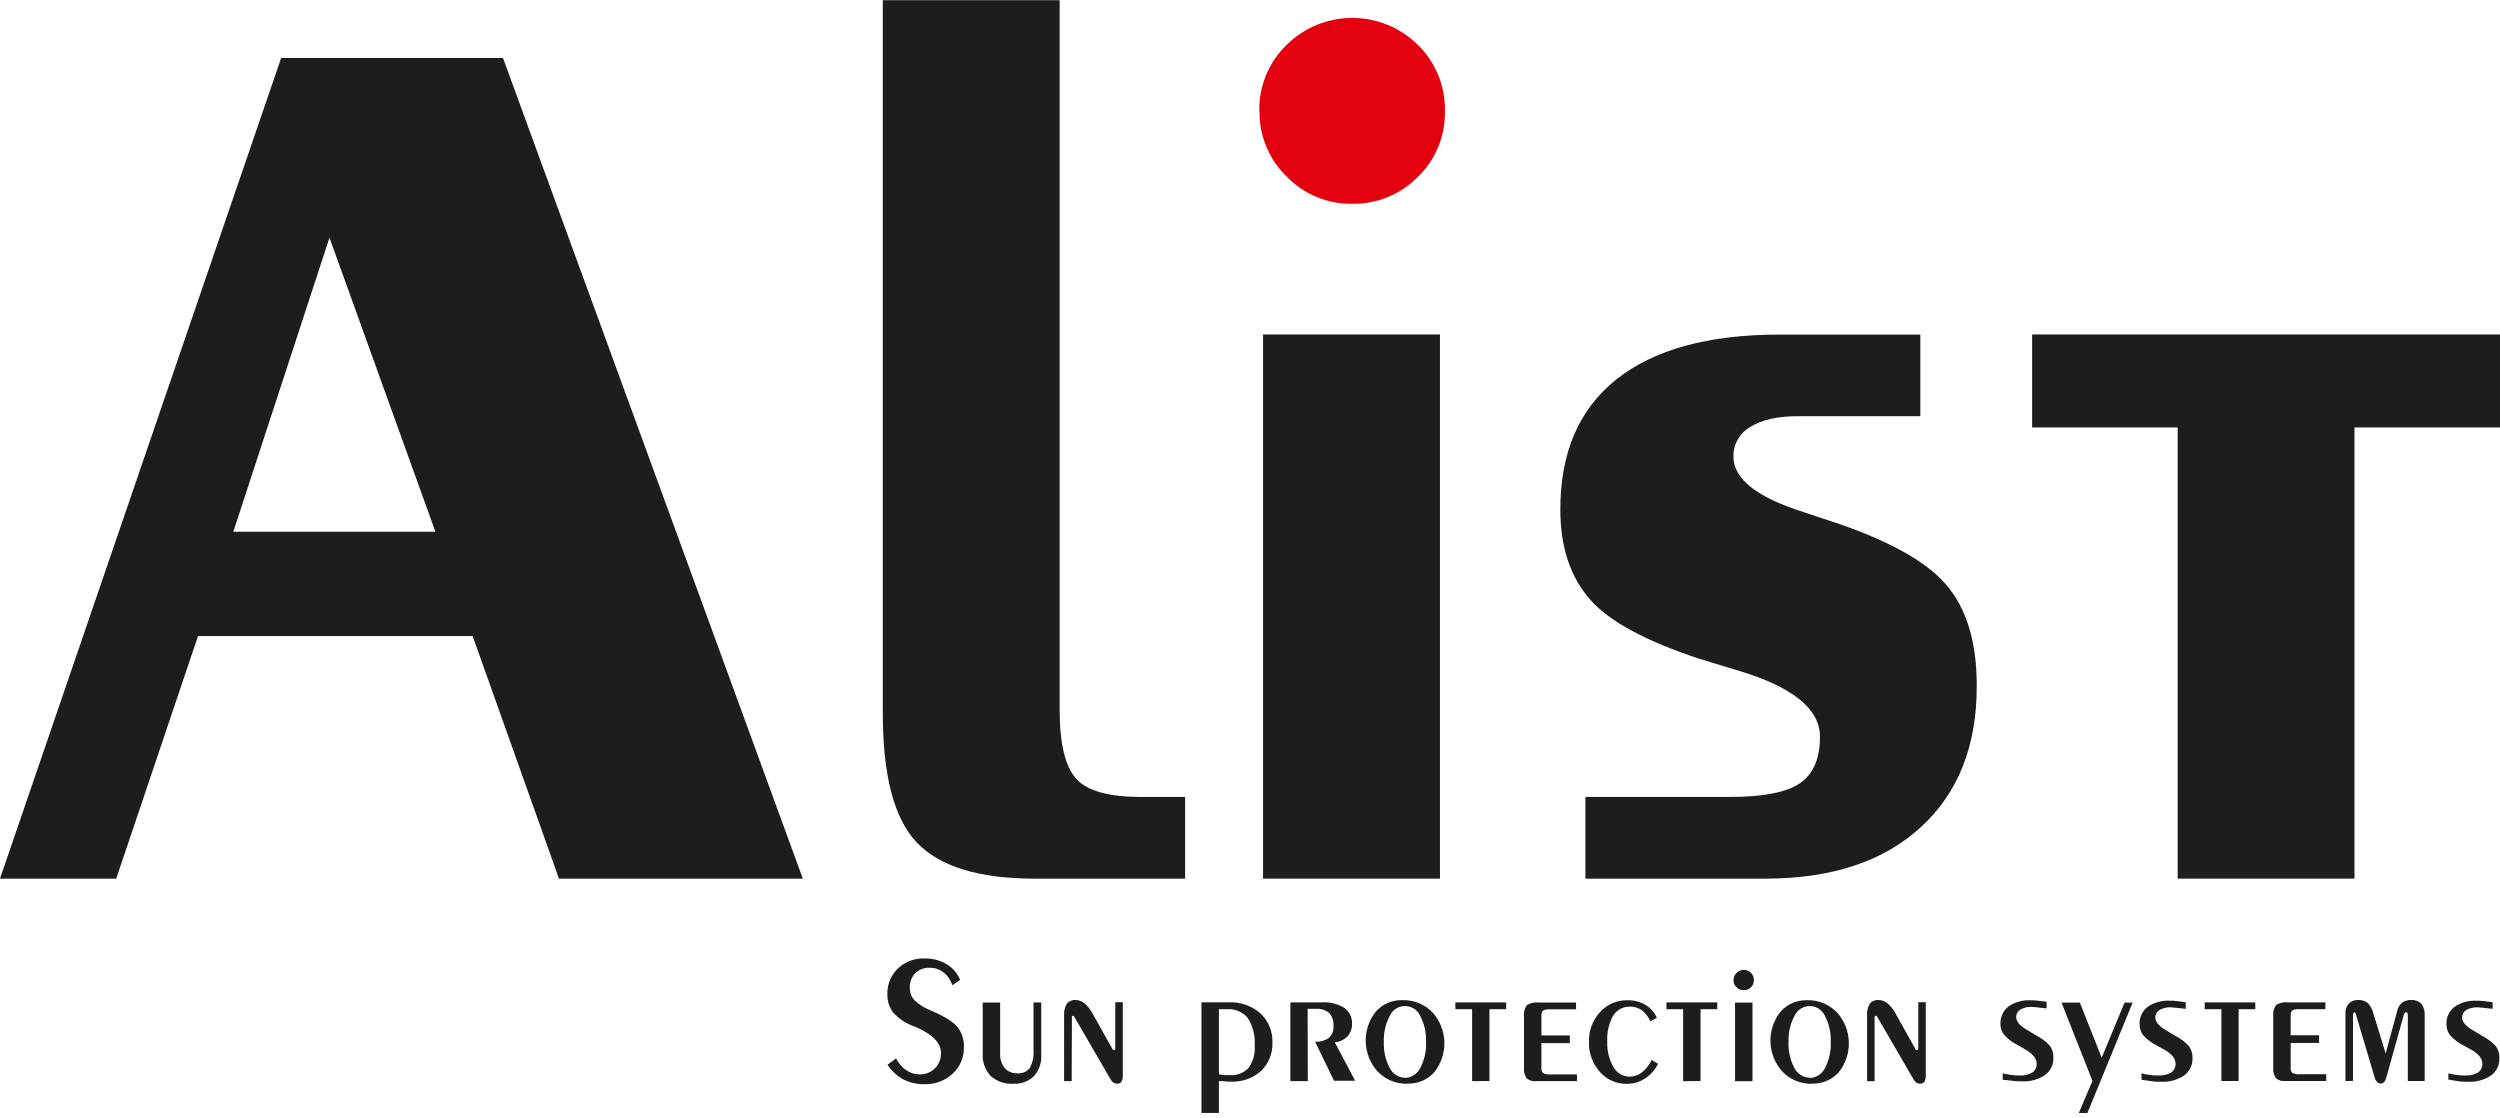 <svg width="266" height="119" viewBox="0 0 266 119" fill="none" xmlns="http://www.w3.org/2000/svg">
<g clip-path="url(#clip0)">
<path d="M0 93.487L29.914 6.168H53.517L85.42 93.487H59.474L50.291 67.677H21.069L12.364 93.487H0ZM24.823 56.579H46.329L35.056 25.29L24.823 56.579Z" fill="#1D1D1D"/>
<path d="M112.749 75.588C112.749 79.158 113.35 81.585 114.525 82.88C115.7 84.175 118.021 84.794 121.398 84.794H126.096V93.488H110.08C104.14 93.488 99.964 92.193 97.537 89.631C95.109 87.069 93.929 82.474 93.929 75.858V0.02H112.749V75.588Z" fill="#1D1D1D"/>
<path d="M153.211 35.588H134.391V93.487H153.211V35.588Z" fill="#1D1D1D"/>
<path d="M133.986 11.81C133.965 10.504 134.211 9.207 134.708 8C135.206 6.792 135.945 5.7 136.88 4.789C138.743 2.943 141.257 1.907 143.877 1.907C146.497 1.907 149.011 2.943 150.874 4.789C151.807 5.705 152.542 6.802 153.035 8.014C153.528 9.225 153.768 10.525 153.74 11.833C153.766 13.136 153.523 14.431 153.026 15.635C152.529 16.84 151.788 17.928 150.851 18.832C149.939 19.754 148.849 20.482 147.649 20.971C146.449 21.461 145.162 21.702 143.866 21.681C142.569 21.702 141.282 21.455 140.085 20.958C138.887 20.46 137.804 19.721 136.903 18.787C135.97 17.884 135.233 16.799 134.735 15.599C134.237 14.399 133.99 13.11 134.009 11.81" fill="#E3000F"/>
<path d="M168.688 93.487V84.794H184.036C187.618 84.794 190.116 84.304 191.533 83.324C192.932 82.345 193.646 80.717 193.646 78.398C193.646 75.436 190.753 73.09 184.969 71.359C183.232 70.841 181.855 70.419 180.855 70.109C175.185 68.234 171.268 66.168 169.177 63.781C167.087 61.393 166.019 58.229 166.019 54.209C166.019 48.146 168.006 43.533 171.981 40.369C175.957 37.204 181.717 35.614 189.262 35.599H204.323V44.282H191.285C189.15 44.282 187.481 44.659 186.261 45.408C185.699 45.72 185.232 46.179 184.911 46.737C184.589 47.294 184.425 47.929 184.435 48.572C184.435 50.982 186.969 52.942 192.022 54.524C193.145 54.901 194 55.194 194.556 55.368C200.715 57.377 204.889 59.659 207.077 62.215C209.265 64.772 210.348 68.381 210.325 73.043C210.325 79.394 208.339 84.387 204.368 88.02C200.397 91.654 194.91 93.476 187.908 93.487H168.688Z" fill="#1D1D1D"/>
<path d="M231.703 93.487V45.481H216.22V35.588H266V45.481H250.518V93.487H231.703Z" fill="#1D1D1D"/>
<path d="M260.504 114.884V114.203C260.79 114.277 261.081 114.334 261.375 114.371C261.659 114.415 261.947 114.435 262.235 114.433C262.727 114.469 263.22 114.36 263.651 114.118C263.808 114.015 263.934 113.872 264.017 113.704C264.1 113.536 264.137 113.348 264.123 113.161C264.123 112.598 263.685 112.08 262.797 111.607L262.69 111.551L262.162 111.252C261.613 110.992 261.12 110.627 260.712 110.177C260.438 109.84 260.293 109.417 260.302 108.983C260.284 108.629 260.352 108.277 260.5 107.955C260.647 107.634 260.871 107.353 261.15 107.136C261.849 106.657 262.688 106.425 263.533 106.477C263.763 106.477 264.005 106.477 264.275 106.517C264.544 106.556 264.837 106.584 265.213 106.635V107.339L264.089 107.215C263.946 107.196 263.801 107.185 263.657 107.181C263.22 107.155 262.785 107.255 262.403 107.468C262.266 107.556 262.154 107.677 262.078 107.822C262.002 107.966 261.965 108.127 261.971 108.29C261.971 108.737 262.364 109.188 263.151 109.642L263.263 109.704L264.101 110.216C264.661 110.493 265.163 110.875 265.578 111.342C265.824 111.699 265.948 112.125 265.933 112.558C265.95 112.919 265.879 113.278 265.725 113.604C265.571 113.93 265.339 114.213 265.05 114.428C264.31 114.918 263.43 115.154 262.544 115.098C262.246 115.098 261.926 115.098 261.588 115.041C261.251 114.985 260.892 114.94 260.498 114.861L260.504 114.884ZM249.557 115.019V107.84C249.533 107.45 249.662 107.066 249.916 106.77C250.054 106.64 250.217 106.54 250.394 106.476C250.572 106.412 250.762 106.386 250.95 106.399C251.299 106.382 251.642 106.492 251.917 106.708C252.204 107.002 252.408 107.368 252.507 107.767L253.833 112.091L255.064 107.553C255.137 107.212 255.321 106.905 255.587 106.68C255.875 106.481 256.22 106.382 256.57 106.399C256.763 106.387 256.956 106.416 257.137 106.483C257.318 106.551 257.483 106.657 257.621 106.793C257.881 107.119 258.011 107.53 257.986 107.947V115.019H256.193V108.026C256.199 107.944 256.182 107.862 256.143 107.789C256.132 107.765 256.113 107.744 256.09 107.73C256.067 107.716 256.041 107.709 256.014 107.71C255.987 107.709 255.96 107.713 255.934 107.722C255.909 107.732 255.886 107.747 255.868 107.767C255.816 107.826 255.781 107.898 255.766 107.975L253.929 114.552C253.886 114.755 253.799 114.947 253.676 115.115C253.632 115.169 253.576 115.214 253.513 115.244C253.45 115.274 253.381 115.29 253.311 115.289C253.24 115.29 253.171 115.277 253.106 115.25C253.041 115.223 252.983 115.182 252.934 115.132C252.815 115.01 252.728 114.861 252.681 114.698L250.709 108.065C250.709 108.065 250.709 108.009 250.681 107.953C250.647 107.784 250.591 107.705 250.523 107.705C250.456 107.705 250.439 107.733 250.411 107.795C250.379 107.872 250.361 107.954 250.36 108.037V115.013L249.557 115.019ZM241.874 108.155C241.821 107.727 241.927 107.294 242.172 106.939C242.546 106.701 242.991 106.599 243.431 106.652H247.421V107.378H244.566C244.332 107.353 244.096 107.403 243.892 107.519C243.83 107.59 243.784 107.674 243.756 107.764C243.728 107.854 243.719 107.949 243.729 108.043V110.154H246.752V110.971H243.729V113.639C243.717 113.733 243.726 113.828 243.756 113.917C243.785 114.007 243.833 114.089 243.897 114.158C244.146 114.281 244.425 114.33 244.701 114.298H247.511V115.019H243.139C242.963 115.039 242.786 115.022 242.616 114.971C242.447 114.92 242.291 114.834 242.155 114.721C241.924 114.364 241.825 113.938 241.874 113.516V108.155ZM236.356 115.019V107.378H234.58V106.652H239.964V107.378H238.188V115.019H236.356ZM227.853 114.884V114.203C228.142 114.277 228.434 114.333 228.73 114.371C229.012 114.415 229.298 114.435 229.584 114.433C230.078 114.469 230.572 114.359 231.006 114.118C231.162 114.014 231.287 113.871 231.37 113.703C231.453 113.535 231.49 113.348 231.478 113.161C231.478 112.598 231.034 112.08 230.146 111.607L230.039 111.551L229.511 111.252C228.964 110.989 228.472 110.624 228.061 110.177C227.787 109.84 227.642 109.417 227.651 108.983C227.633 108.629 227.701 108.277 227.849 107.955C227.997 107.634 228.22 107.353 228.499 107.136C229.2 106.656 230.041 106.424 230.888 106.477C231.113 106.477 231.354 106.477 231.624 106.517C231.894 106.556 232.186 106.584 232.562 106.635V107.339L231.438 107.215C231.295 107.196 231.15 107.185 231.006 107.181C230.571 107.154 230.137 107.254 229.758 107.468C229.62 107.555 229.507 107.676 229.431 107.821C229.355 107.965 229.319 108.127 229.325 108.29C229.325 108.735 229.719 109.186 230.5 109.642L230.612 109.704L231.45 110.216C232.012 110.49 232.514 110.873 232.928 111.342C233.175 111.698 233.3 112.125 233.282 112.558C233.299 112.919 233.228 113.278 233.074 113.604C232.92 113.93 232.688 114.213 232.399 114.428C231.659 114.919 230.779 115.154 229.893 115.098C229.595 115.098 229.28 115.098 228.938 115.041C228.595 114.985 228.246 114.94 227.853 114.884ZM222.638 115.008L219.345 106.674H221.295L223.621 112.542L226.055 106.674H226.915L222.093 118.442H221.177L222.638 115.008ZM213.084 114.884V114.203C213.373 114.277 213.666 114.333 213.961 114.371C214.244 114.415 214.529 114.435 214.815 114.433C215.31 114.469 215.804 114.359 216.237 114.118C216.392 114.014 216.517 113.871 216.599 113.703C216.681 113.534 216.717 113.348 216.703 113.161C216.703 112.598 216.265 112.08 215.377 111.607L215.237 111.505L214.708 111.207C214.161 110.944 213.669 110.579 213.259 110.132C212.985 109.795 212.839 109.372 212.848 108.938C212.832 108.585 212.901 108.232 213.048 107.911C213.196 107.59 213.418 107.309 213.697 107.091C214.398 106.611 215.238 106.379 216.085 106.432C216.31 106.432 216.552 106.432 216.821 106.472C217.091 106.511 217.383 106.539 217.76 106.59V107.294L216.636 107.17C216.492 107.151 216.348 107.14 216.203 107.136C215.768 107.109 215.335 107.208 214.956 107.423C214.818 107.51 214.705 107.631 214.629 107.776C214.553 107.92 214.516 108.082 214.523 108.245C214.523 108.69 214.916 109.141 215.698 109.597L215.81 109.659L216.647 110.171C217.208 110.446 217.711 110.829 218.125 111.297C218.37 111.654 218.494 112.08 218.479 112.513C218.497 112.874 218.425 113.233 218.272 113.559C218.118 113.885 217.886 114.168 217.597 114.383C216.857 114.874 215.977 115.109 215.091 115.053C214.793 115.053 214.478 115.053 214.135 114.996C213.792 114.94 213.461 114.94 213.067 114.884H213.084ZM199.456 115.041H198.658V108.076C198.624 107.63 198.724 107.183 198.945 106.793C199.056 106.658 199.198 106.552 199.358 106.483C199.518 106.415 199.693 106.386 199.867 106.399C200.214 106.402 200.549 106.525 200.816 106.748C201.167 107.038 201.456 107.396 201.665 107.801L203.845 111.697C203.855 111.713 203.869 111.726 203.885 111.736H203.958C203.979 111.738 204 111.734 204.019 111.727C204.039 111.719 204.056 111.707 204.07 111.691C204.098 111.632 204.11 111.566 204.104 111.5V106.635H204.902V114.321C204.927 114.587 204.88 114.855 204.767 115.098C204.71 115.167 204.638 115.221 204.556 115.256C204.473 115.292 204.384 115.307 204.295 115.301C204.149 115.305 204.006 115.264 203.885 115.182C203.756 115.072 203.649 114.939 203.57 114.788L199.732 108.178C199.717 108.143 199.693 108.112 199.664 108.088C199.655 108.084 199.644 108.081 199.633 108.081C199.623 108.081 199.612 108.084 199.603 108.088C199.541 108.088 199.507 108.088 199.485 108.127C199.461 108.188 199.451 108.253 199.456 108.319V115.041ZM192.803 115.317C192.215 115.332 191.631 115.223 191.087 114.999C190.543 114.776 190.052 114.441 189.644 114.017C188.859 113.149 188.409 112.029 188.375 110.858C188.341 109.688 188.726 108.544 189.459 107.632C189.811 107.237 190.245 106.924 190.73 106.715C191.216 106.506 191.741 106.406 192.269 106.421C192.859 106.405 193.447 106.512 193.994 106.735C194.542 106.958 195.037 107.292 195.45 107.716C196.235 108.585 196.685 109.706 196.718 110.878C196.751 112.05 196.365 113.195 195.629 114.107C195.27 114.5 194.83 114.81 194.338 115.015C193.847 115.221 193.317 115.316 192.786 115.295L192.803 115.317ZM192.555 114.692C192.895 114.684 193.226 114.581 193.512 114.397C193.797 114.212 194.026 113.952 194.174 113.645C194.622 112.795 194.835 111.841 194.792 110.88C194.834 109.915 194.621 108.955 194.174 108.099C194.034 107.785 193.806 107.519 193.519 107.332C193.231 107.145 192.895 107.046 192.553 107.046C192.21 107.046 191.874 107.145 191.586 107.332C191.299 107.519 191.071 107.785 190.931 108.099C190.476 108.951 190.259 109.91 190.302 110.875C190.257 111.835 190.475 112.789 190.931 113.634C191.079 113.938 191.306 114.195 191.59 114.378C191.873 114.56 192.202 114.661 192.539 114.67L192.555 114.692ZM184.609 106.674H186.464V115.041H184.609V106.674ZM184.452 104.281C184.449 104.139 184.477 103.997 184.532 103.865C184.587 103.733 184.669 103.614 184.772 103.516C184.873 103.412 184.993 103.33 185.127 103.275C185.26 103.22 185.403 103.192 185.548 103.195C185.688 103.192 185.828 103.219 185.957 103.273C186.087 103.327 186.204 103.408 186.301 103.51C186.404 103.61 186.485 103.73 186.539 103.862C186.593 103.995 186.619 104.138 186.615 104.281C186.618 104.423 186.592 104.564 186.539 104.696C186.486 104.828 186.407 104.947 186.306 105.047C186.208 105.149 186.09 105.229 185.959 105.284C185.829 105.338 185.689 105.365 185.548 105.363C185.404 105.365 185.261 105.338 185.128 105.284C184.995 105.23 184.874 105.149 184.772 105.047C184.663 104.947 184.577 104.825 184.519 104.689C184.461 104.554 184.432 104.407 184.435 104.259L184.452 104.281ZM179.085 115.041V107.378H177.309V106.652H182.715V107.378H180.939V115.019L179.085 115.041ZM176.415 113.195C176.097 113.831 175.616 114.371 175.022 114.76C174.449 115.13 173.781 115.325 173.1 115.323C172.556 115.332 172.018 115.222 171.521 115.001C171.024 114.78 170.581 114.454 170.222 114.045C169.435 113.162 169.02 112.007 169.065 110.824C169.034 109.67 169.454 108.549 170.234 107.699C170.599 107.29 171.048 106.964 171.55 106.744C172.053 106.524 172.597 106.416 173.145 106.427C173.816 106.408 174.479 106.575 175.061 106.911C175.608 107.233 176.038 107.72 176.292 108.302L175.601 108.673C175.402 108.213 175.093 107.809 174.701 107.497C174.336 107.236 173.897 107.1 173.448 107.108C173.089 107.094 172.733 107.176 172.415 107.344C172.098 107.512 171.83 107.761 171.639 108.065C171.171 108.914 170.955 109.879 171.015 110.847C170.973 111.787 171.201 112.719 171.672 113.533C171.838 113.837 172.082 114.092 172.378 114.272C172.674 114.452 173.012 114.55 173.358 114.557C173.842 114.561 174.313 114.402 174.696 114.107C175.141 113.751 175.497 113.296 175.735 112.778L176.415 113.195ZM162.152 108.172C162.099 107.744 162.205 107.311 162.45 106.956C162.825 106.718 163.269 106.617 163.709 106.669H167.694V107.395H164.844C164.61 107.37 164.375 107.419 164.17 107.536C164.108 107.607 164.062 107.691 164.034 107.781C164.006 107.871 163.997 107.966 164.007 108.06V110.171H167.03V110.987H164.007V113.656C163.995 113.75 164.005 113.845 164.034 113.934C164.063 114.024 164.111 114.106 164.176 114.174C164.424 114.298 164.703 114.347 164.979 114.315H167.789V115.036H163.417C163.241 115.055 163.064 115.039 162.895 114.988C162.726 114.937 162.569 114.851 162.433 114.737C162.202 114.381 162.103 113.955 162.152 113.533V108.172ZM156.634 115.036V107.378H154.852V106.652H160.259V107.378H158.477V115.019L156.634 115.036ZM149.738 115.312C149.151 115.326 148.567 115.218 148.023 114.994C147.479 114.77 146.988 114.435 146.58 114.011C145.795 113.143 145.345 112.023 145.311 110.853C145.277 109.682 145.661 108.538 146.395 107.626C146.75 107.228 147.189 106.914 147.679 106.705C148.17 106.496 148.7 106.397 149.233 106.415C149.823 106.401 150.41 106.508 150.958 106.731C151.505 106.954 152.001 107.287 152.413 107.71C153.199 108.579 153.649 109.701 153.682 110.873C153.715 112.044 153.329 113.189 152.593 114.101C152.233 114.496 151.79 114.807 151.297 115.014C150.804 115.22 150.272 115.316 149.738 115.295V115.312ZM149.491 114.687C149.831 114.679 150.163 114.578 150.448 114.393C150.734 114.208 150.963 113.947 151.11 113.639C151.56 112.79 151.774 111.835 151.728 110.875C151.773 109.909 151.559 108.949 151.11 108.093C150.97 107.78 150.742 107.513 150.455 107.326C150.167 107.14 149.831 107.04 149.488 107.04C149.145 107.04 148.81 107.14 148.522 107.326C148.235 107.513 148.007 107.78 147.867 108.093C147.417 108.947 147.201 109.905 147.243 110.869C147.2 111.828 147.415 112.782 147.867 113.628C148.015 113.934 148.244 114.194 148.53 114.377C148.816 114.561 149.146 114.662 149.486 114.67L149.491 114.687ZM139.151 115.036H137.296V106.652H140.668C141.503 106.597 142.333 106.803 143.045 107.243C143.308 107.437 143.519 107.692 143.66 107.987C143.801 108.281 143.868 108.606 143.855 108.932C143.874 109.428 143.698 109.911 143.366 110.278C143.008 110.642 142.531 110.864 142.023 110.903L144.186 114.991H141.938L139.932 110.841C140.458 110.87 140.978 110.722 141.41 110.419C141.578 110.257 141.707 110.06 141.789 109.842C141.871 109.624 141.902 109.39 141.882 109.158C141.903 108.908 141.874 108.657 141.794 108.42C141.715 108.183 141.588 107.964 141.421 107.778C141.017 107.453 140.504 107.296 139.988 107.339H139.134L139.151 115.036ZM129.693 115.036V118.414H127.838V106.646H130.744C131.978 106.587 133.187 107.011 134.116 107.829C134.537 108.224 134.869 108.706 135.088 109.241C135.307 109.777 135.408 110.353 135.386 110.931C135.408 111.494 135.31 112.055 135.1 112.577C134.89 113.099 134.572 113.571 134.166 113.96C133.278 114.743 132.121 115.147 130.94 115.087C130.732 115.087 130.435 115.087 130.03 115.025L129.693 115.036ZM129.693 114.315C129.996 114.355 130.255 114.377 130.406 114.394H130.845C131.213 114.423 131.583 114.37 131.928 114.238C132.273 114.107 132.584 113.901 132.84 113.634C133.327 112.961 133.561 112.137 133.497 111.308C133.577 110.264 133.325 109.222 132.778 108.33C132.508 108.001 132.163 107.742 131.771 107.576C131.38 107.411 130.954 107.343 130.53 107.378H129.693V114.315ZM114.025 115.036H113.221V108.076C113.184 107.629 113.286 107.18 113.513 106.793C113.623 106.658 113.764 106.551 113.923 106.483C114.083 106.414 114.256 106.385 114.43 106.399C114.777 106.402 115.112 106.525 115.379 106.748C115.73 107.038 116.019 107.396 116.228 107.801L118.408 111.697C118.421 111.713 118.436 111.726 118.453 111.736C118.475 111.741 118.498 111.741 118.521 111.736C118.542 111.739 118.563 111.736 118.582 111.728C118.602 111.72 118.619 111.707 118.633 111.691C118.661 111.632 118.673 111.566 118.667 111.5V106.635H119.465V114.321C119.49 114.587 119.443 114.855 119.33 115.098C119.273 115.167 119.2 115.221 119.118 115.256C119.036 115.292 118.947 115.307 118.858 115.301C118.714 115.305 118.572 115.264 118.453 115.182C118.321 115.074 118.212 114.94 118.133 114.788L114.3 108.178C114.281 108.145 114.259 108.115 114.233 108.088C114.211 108.079 114.187 108.079 114.165 108.088C114.109 108.088 114.07 108.088 114.053 108.127C114.036 108.19 114.036 108.256 114.053 108.319L114.025 115.036ZM106.416 106.669V112.069C106.38 112.63 106.548 113.186 106.888 113.634C107.059 113.823 107.269 113.972 107.504 114.069C107.74 114.166 107.994 114.21 108.248 114.197C108.497 114.222 108.749 114.184 108.98 114.085C109.211 113.987 109.413 113.832 109.568 113.634C109.88 113.051 110.019 112.39 109.967 111.731V106.663H110.788V112.294C110.83 113.106 110.55 113.902 110.007 114.507C109.723 114.782 109.387 114.995 109.017 115.134C108.648 115.272 108.254 115.333 107.86 115.312C107.416 115.343 106.971 115.286 106.55 115.144C106.128 115.002 105.739 114.777 105.404 114.484C105.106 114.161 104.878 113.779 104.733 113.364C104.588 112.948 104.529 112.508 104.561 112.069V106.669H106.416ZM95.339 112.615C95.593 113.113 95.963 113.541 96.418 113.865C96.829 114.157 97.32 114.315 97.823 114.315C98.128 114.329 98.433 114.279 98.718 114.168C99.002 114.057 99.261 113.887 99.477 113.671C99.692 113.454 99.861 113.194 99.971 112.909C100.081 112.623 100.13 112.318 100.116 112.012C100.116 110.935 99.166 109.996 97.267 109.197H97.239C96.409 108.906 95.663 108.417 95.064 107.772C94.62 107.201 94.391 106.491 94.418 105.768C94.403 105.26 94.496 104.755 94.69 104.285C94.883 103.816 95.174 103.392 95.541 103.043C95.924 102.683 96.373 102.404 96.865 102.221C97.356 102.039 97.879 101.956 98.402 101.979C99.208 101.963 100.003 102.169 100.7 102.575C101.356 102.966 101.869 103.559 102.162 104.265L101.324 104.828C101.155 104.285 100.826 103.806 100.38 103.454C99.952 103.126 99.424 102.955 98.885 102.97C98.605 102.959 98.325 103.006 98.064 103.109C97.803 103.212 97.566 103.367 97.368 103.566C97.174 103.775 97.024 104.02 96.927 104.288C96.831 104.557 96.789 104.841 96.806 105.126C96.795 105.605 96.971 106.069 97.295 106.421C97.82 106.916 98.439 107.299 99.116 107.547C100.515 108.155 101.442 108.735 101.886 109.287C102.354 109.895 102.593 110.648 102.561 111.415C102.574 111.942 102.475 112.466 102.27 112.951C102.066 113.436 101.761 113.873 101.375 114.231C100.561 114.99 99.48 115.395 98.368 115.357C97.589 115.375 96.817 115.201 96.12 114.85C95.434 114.481 94.853 113.942 94.434 113.285L95.339 112.615Z" fill="#1D1D1D"/>
</g>
<defs>
<clipPath id="clip0">
<rect width="266" height="118.4" fill="white" transform="translate(0 0.02)"/>
</clipPath>
</defs>
</svg>
